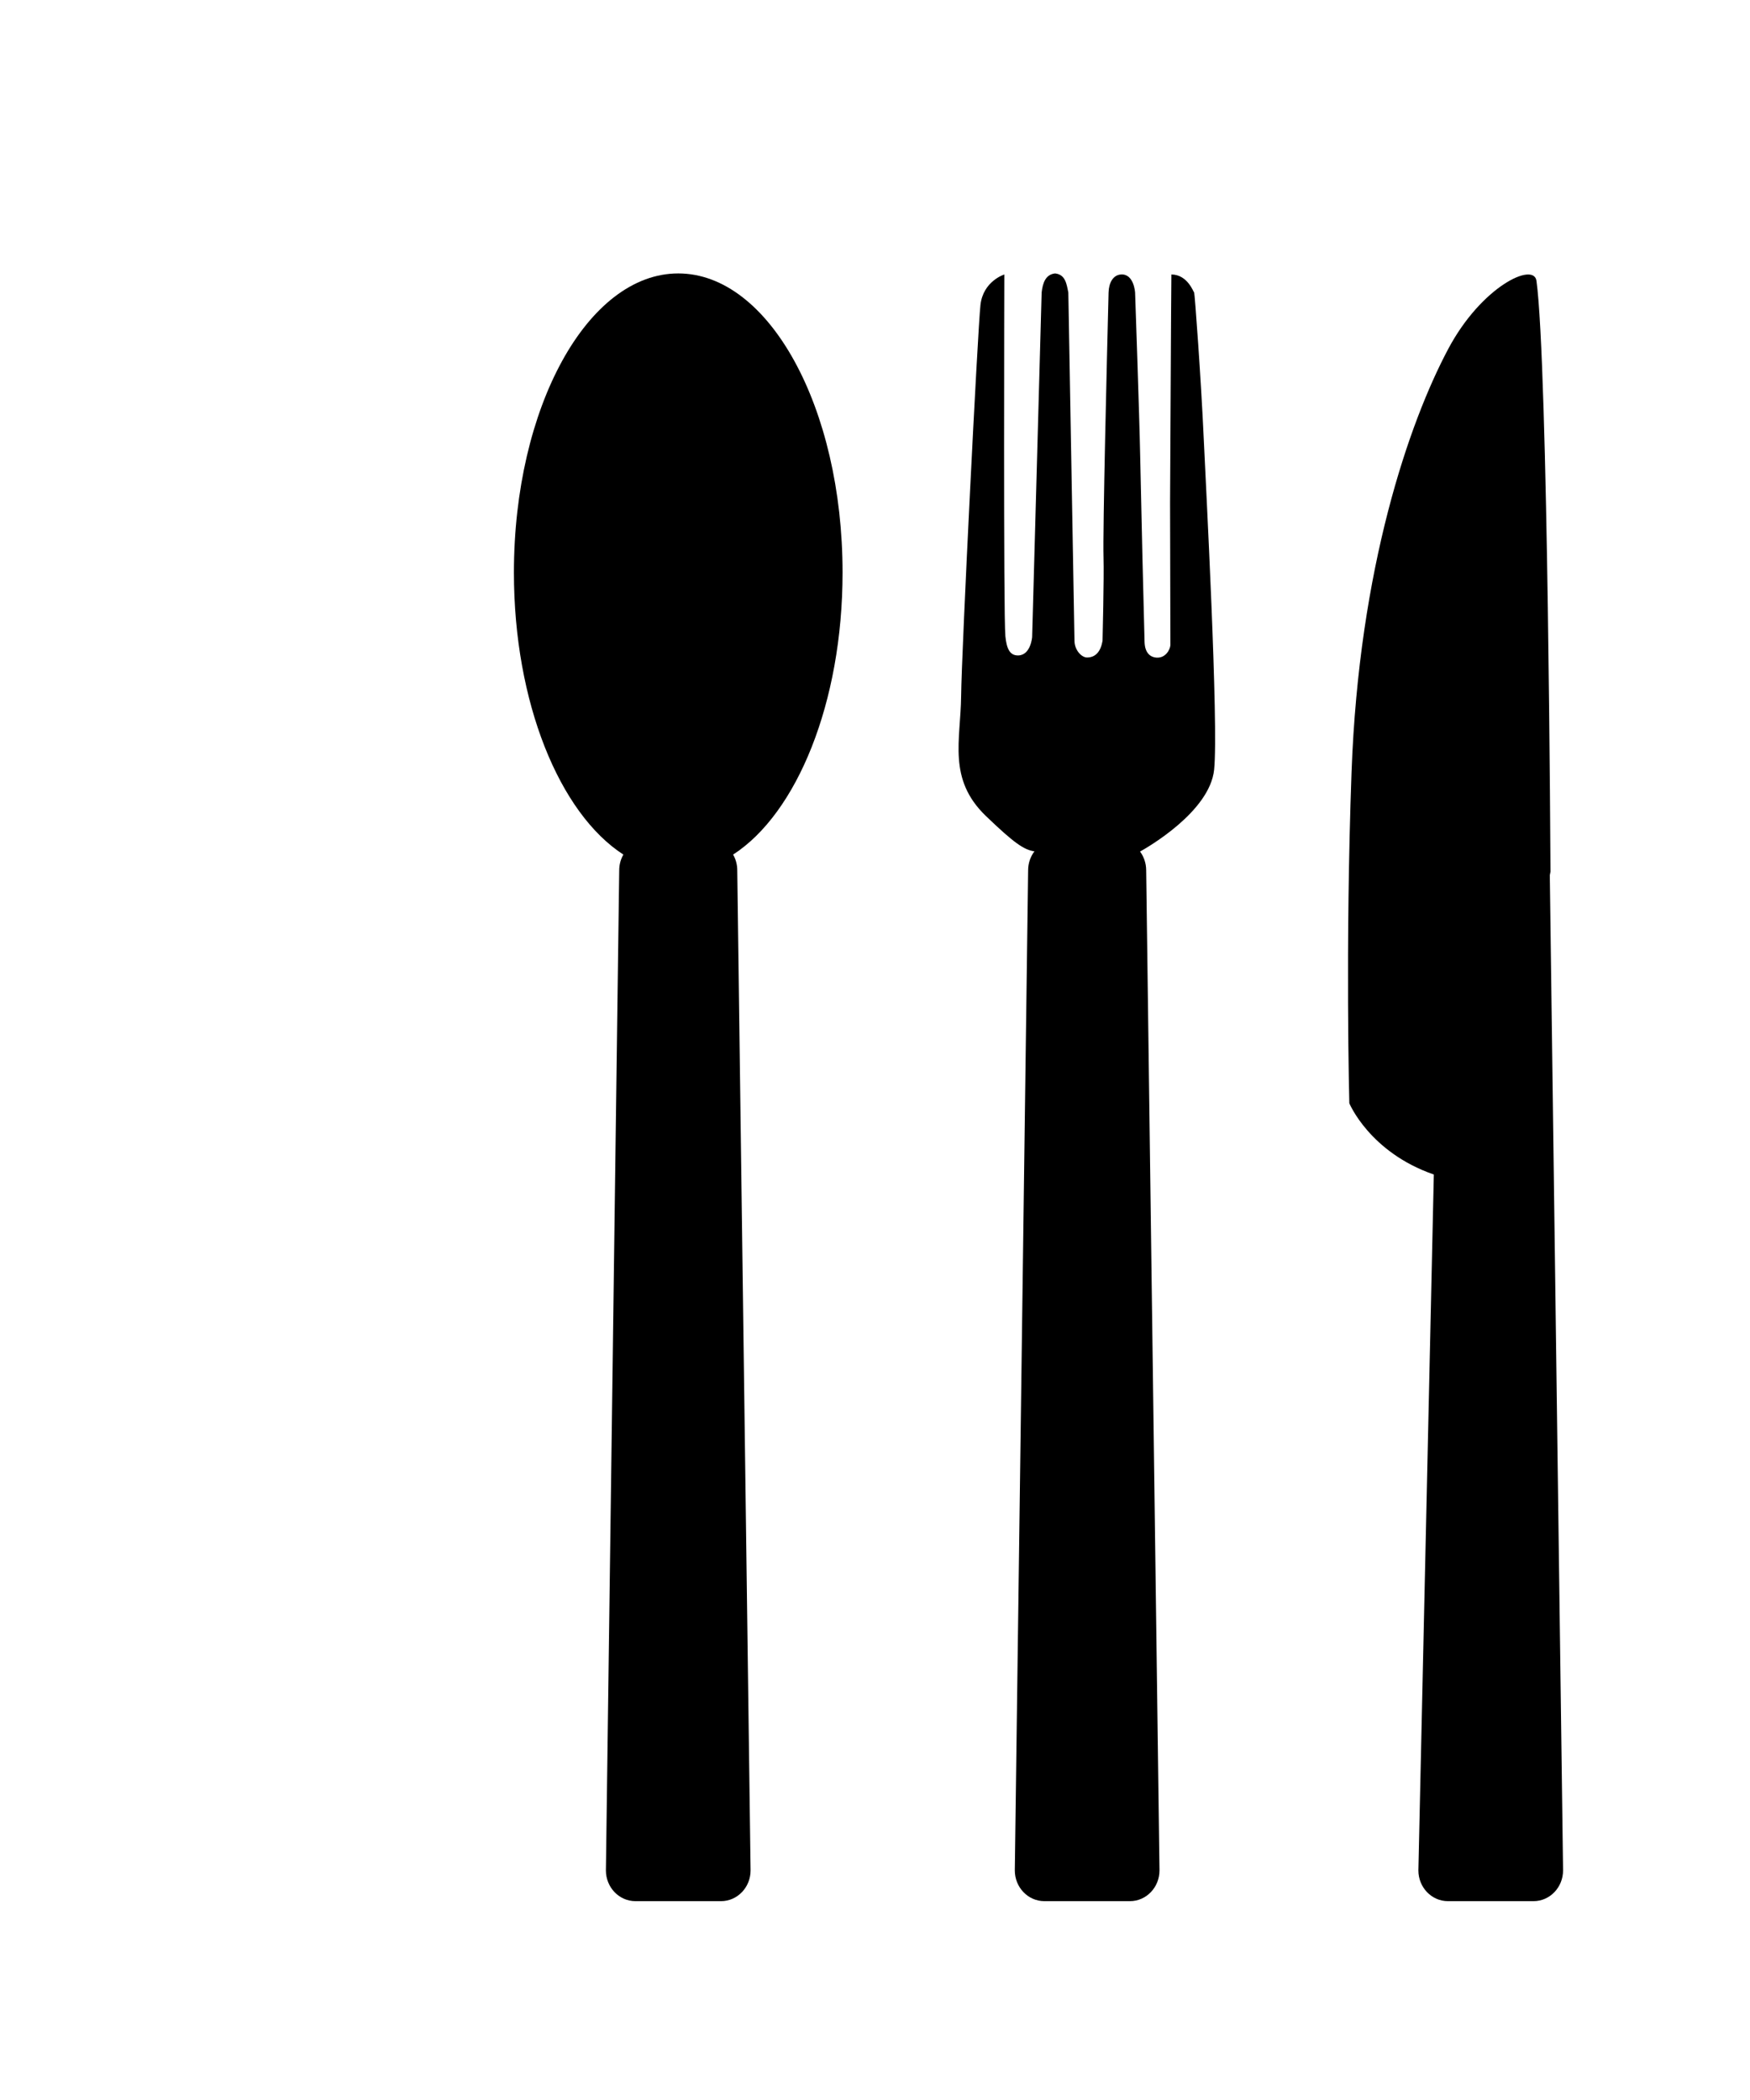 <?xml version="1.0" encoding="UTF-8" standalone="no"?>
<!DOCTYPE svg PUBLIC "-//W3C//DTD SVG 1.1//EN" "http://www.w3.org/Graphics/SVG/1.1/DTD/svg11.dtd">
<svg width="100%" height="100%" viewBox="0 0 70 84" version="1.1" xmlns="http://www.w3.org/2000/svg" xmlns:xlink="http://www.w3.org/1999/xlink" xml:space="preserve" xmlns:serif="http://www.serif.com/" style="fill-rule:evenodd;clip-rule:evenodd;stroke-linejoin:round;stroke-miterlimit:2;">
    <g transform="matrix(1,0,0,1,0,-92.566)">
        <g id="Icon" transform="matrix(0.189,0,0,1.024,0,92.566)">
            <rect x="0" y="0" width="370" height="82" style="fill:none;"/>
            <g transform="matrix(4.362,0,0,0.806,-2.511,-5.698)">
                <g transform="matrix(0.262,0,0,0.214,-153.441,-54.709)">
                    <path d="M703.291,482.222C691.485,472.903 683.021,447.81 683.021,418.352C683.021,380.963 696.656,350.608 713.451,350.608C730.246,350.608 743.882,380.963 743.882,418.352C743.882,447.81 735.417,472.903 723.612,482.222C724.101,483.264 724.382,484.483 724.382,485.784L726.848,712.279C726.848,716.12 724.399,719.239 721.382,719.239L705.52,719.239C702.504,719.239 700.055,716.12 700.055,712.279L702.521,485.784C702.521,484.483 702.802,483.264 703.291,482.222Z"/>
                </g>
                <g transform="matrix(0.262,0,0,0.214,-133.601,-54.709)">
                    <path d="M723.247,481.538C723.958,482.714 724.382,484.186 724.382,485.784L726.848,712.279C726.848,716.12 724.399,719.239 721.382,719.239L705.52,719.239C702.504,719.239 700.055,716.12 700.055,712.279L702.521,485.784C702.521,484.163 702.957,482.67 703.688,481.487C701.757,481.161 699.902,479.602 694.687,473.468C687.577,465.102 690.029,456.312 690.113,446.318C690.196,436.324 693.192,363.151 693.694,357.74C694.196,352.328 698.112,350.848 698.112,350.848C698.112,350.848 697.933,428.119 698.307,432.756C698.533,435.561 699.119,437.171 700.693,437.122C703.023,437.05 703.263,432.956 703.263,432.956L705.023,354.94C705.221,352.682 705.788,350.848 707.505,350.608C709.446,350.848 709.654,353.048 709.965,354.94L711.107,433.845C711.127,435.937 712.436,437.604 713.451,437.59C715.059,437.569 715.972,436.166 716.303,433.811C716.303,433.811 716.596,419.404 716.485,414.965C716.329,408.706 717.099,370.38 717.418,354.94C717.464,352.719 718.25,350.989 719.684,350.848C722.13,350.608 722.33,354.94 722.33,354.94C722.33,354.94 723.137,383.162 723.271,391.955C723.406,400.747 723.979,430.176 724.084,434.096C724.157,436.804 725.334,437.511 726.22,437.611C727.969,437.806 728.8,435.814 728.865,434.806L728.807,402.475C728.807,402.475 729.023,350.848 729.049,350.848C732.074,350.848 733.171,354.94 733.268,354.94C733.365,354.94 734.541,374.416 735.046,388.139C735.416,398.165 737.817,452.885 736.966,462.992C736.166,472.488 724.635,480.595 723.247,481.538Z"/>
                </g>
                <g transform="matrix(0.262,0,0,0.214,-114.02,-54.709)">
                    <path d="M724.394,486.899L726.848,712.279C726.848,716.12 724.399,719.239 721.382,719.239L705.52,719.239C702.504,719.239 700.055,716.12 700.055,712.279L702.914,554.676C691.007,549.64 687.266,538.539 687.266,538.539C687.266,538.539 686.5,503.215 687.678,463.535C689.051,417.273 698.338,384.357 705.588,367.695C711.763,353.507 721.435,347.954 721.922,352.285C724.075,371.418 724.518,486.096 724.518,486.096C724.518,486.096 724.476,486.376 724.394,486.899Z"/>
                </g>
            </g>
        </g>
    </g>
</svg>
